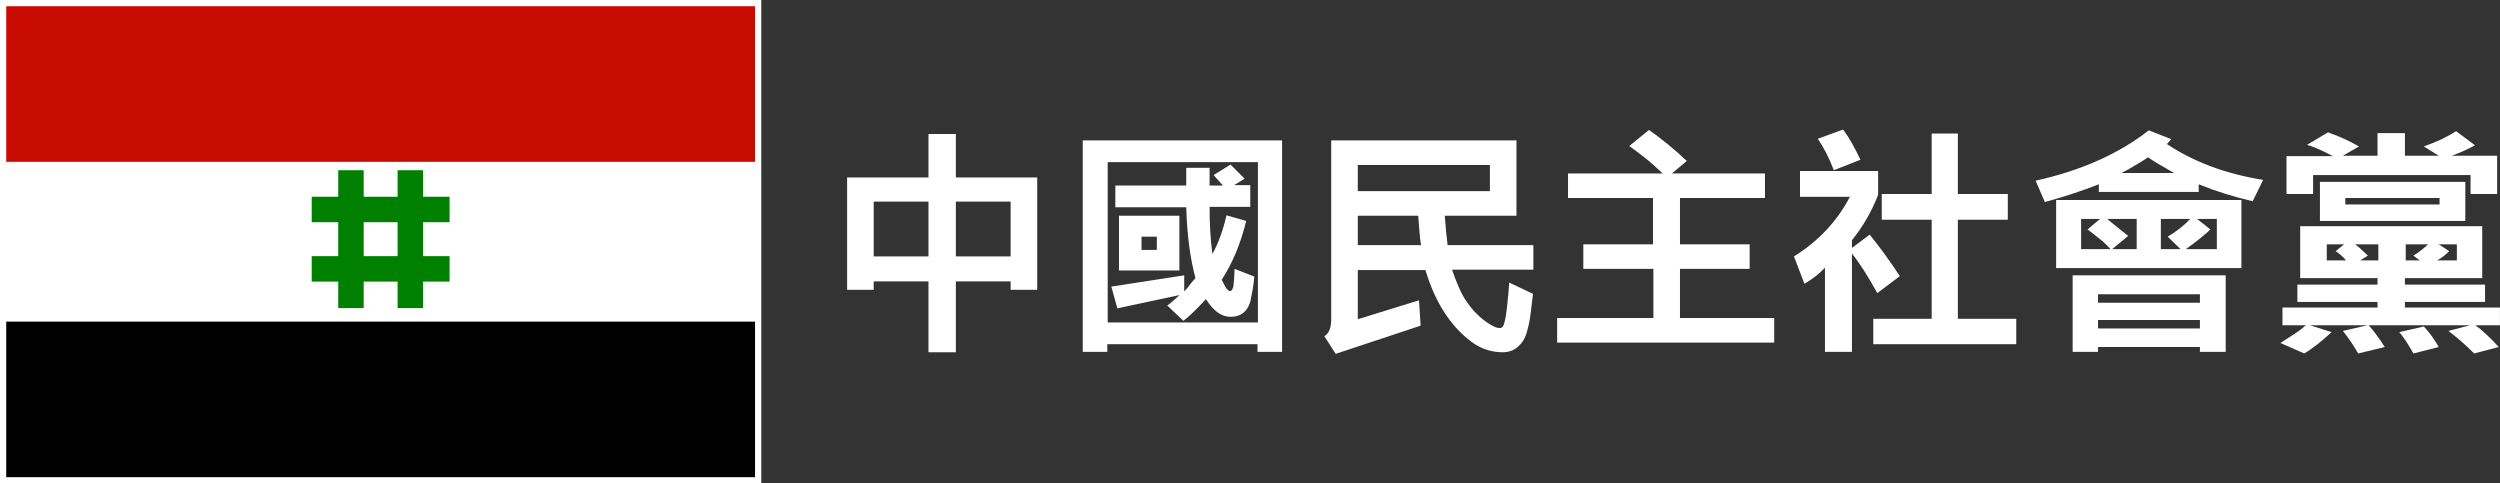 <?xml version="1.0" encoding="UTF-8" standalone="no"?>
<!-- Generator: Adobe Illustrator 27.4.0, SVG Export Plug-In . SVG Version: 6.00 Build 0)  -->

<svg
   version="1.1"
   id="레이어_1"
   x="0px"
   y="0px"
   viewBox="0 0 2003.174 387.365"
   xml:space="preserve"
   sodipodi:docname="C중국민주사회당 로고 반전.svg"
   width="2003.174"
   height="387.365"
   inkscape:version="1.3 (0e150ed6c4, 2023-07-21)"
   xmlns:inkscape="http://www.inkscape.org/namespaces/inkscape"
   xmlns:sodipodi="http://sodipodi.sourceforge.net/DTD/sodipodi-0.dtd"
   xmlns="http://www.w3.org/2000/svg"
   xmlns:svg="http://www.w3.org/2000/svg"><rect x="0" y="0" width="2003.174" height="387.365" fill="#333333" stroke="none"/><defs
   id="defs7" /><sodipodi:namedview
   id="namedview7"
   pagecolor="#ffffff"
   bordercolor="#000000"
   borderopacity="0.25"
   inkscape:showpageshadow="2"
   inkscape:pageopacity="0.0"
   inkscape:pagecheckerboard="0"
   inkscape:deskcolor="#d1d1d1"
   inkscape:zoom="0.32166667"
   inkscape:cx="369.94819"
   inkscape:cy="632.64249"
   inkscape:window-width="1920"
   inkscape:window-height="1009"
   inkscape:window-x="-8"
   inkscape:window-y="-8"
   inkscape:window-maximized="1"
   inkscape:current-layer="레이어_1" />&#10;<g
   id="g7"
   transform="matrix(3.227,0,0,3.227,252.165,-529.02)"
   style="stroke-width:0.31;fill:#ffffff">&#10;	<path
   d="m 138.8,233.8 v 2.1 h -6.6 V 208 h 20.2 v -10.8 h 6.8 V 208 h 20.2 v 27.9 h -6.6 v -2.1 h -13.6 v 17.6 h -6.8 V 233.8 Z M 152.4,214 h -13.6 v 13.6 h 13.6 z m 20.4,0 h -13.6 v 13.6 h 13.6 z"
   id="path1"
   style="stroke-width:0.31;fill:#ffffff" />&#10;	<path
   d="m 190.8,198.8 h 49.4 v 52.5 h -6.1 v -1.9 h -37.3 v 1.9 h -6.1 v -52.5 z m 43.4,5.4 H 196.9 V 244 h 37.3 z m -36.4,30.9 18.1,-2.8 v 4 c 0.6,-0.6 1.1,-1.2 1.5,-1.8 0.5,-0.6 0.9,-1.1 1.3,-1.5 -1.4,-5.2 -2.1,-11 -2.3,-17.6 H 198.8 V 210 h 17.6 v -4.4 h 5.8 v 4.4 h 3.3 l -2.3,-2.6 4.2,-2.6 3.5,3.5 -2.6,1.6 h 4 v 5.4 h -10.1 c 0,4.2 0.2,8.1 0.7,11.7 1.4,-2.5 2.6,-5.7 3.5,-9.6 l 4.9,1.4 c -1.4,5.6 -3.4,10.5 -6.1,14.6 l 1,1.9 c 0.9,1.3 1.5,1.2 1.9,-0.2 0.1,-0.7 0.1,-1.4 0.2,-2.1 0,-0.7 0.1,-1.5 0.1,-2.3 l 4.9,1.9 c -0.1,1.1 -0.2,2.2 -0.4,3.2 -0.2,1 -0.4,2.1 -0.6,3.1 -0.8,2.5 -2.4,3.7 -4.9,3.7 -2.3,0 -4.3,-1.5 -6.1,-4.4 -1,1.1 -2,2.1 -2.9,3 -0.9,0.9 -1.8,1.7 -2.7,2.4 l -4,-3.8 c 0.6,-0.4 1.1,-0.9 1.6,-1.3 0.5,-0.4 1,-0.9 1.4,-1.3 l -15.4,3.3 z m 1.9,-17.6 h 15 v 13.6 h -15 z m 9.4,5.2 h -3.8 v 3.3 h 3.8 z"
   id="path2"
   style="stroke-width:0.31;fill:#ffffff" />&#10;	<path
   d="m 252.4,243.1 v -44.3 h 46 v 18.7 h -17.8 c 0.2,2.6 0.4,5 0.7,7.3 h 21.3 v 6.1 h -20.2 c 0.5,1.5 1.1,3 1.7,4.4 0.6,1.4 1.3,2.7 2.2,3.9 0.8,1.2 1.8,2.3 2.9,3.3 1.1,1 2.3,1.9 3.8,2.6 0.4,0.2 0.9,0.3 1.3,0.3 0.4,0 0.8,-0.3 1,-1 0.4,-1.3 0.6,-2.8 0.8,-4.7 0.2,-1.8 0.4,-3.7 0.5,-5.6 l 5.9,2.8 c -0.2,1.8 -0.4,3.4 -0.6,5 -0.2,1.6 -0.5,3 -0.9,4.4 -0.4,1.6 -1.2,2.8 -2.2,3.7 -1,0.9 -2.3,1.4 -3.8,1.4 -2.9,0 -5.5,-0.9 -7.8,-2.6 -5.2,-3.9 -9,-9.8 -11.4,-17.8 H 259 v 12.2 l 15.2,-4.7 0.4,6.3 -21.1,7 -2.8,-4.4 c 1.2,-0.7 1.7,-2.1 1.7,-4.3 z m 39.5,-38.2 H 259 v 6.5 h 32.8 v -6.5 z m -17.6,16.4 c -0.1,-1.2 -0.2,-2.5 -0.3,-3.8 h -15 v 7.3 h 15.7 c -0.2,-1.1 -0.3,-2.3 -0.4,-3.5 z"
   id="path3"
   style="stroke-width:0.31;fill:#ffffff" />&#10;	<path
   d="M 332.4,242.9 V 230.7 H 315 v -6.1 h 17.3 V 213.1 H 311.2 V 207 h 23.5 c -1.5,-1.4 -2.9,-2.7 -4.3,-3.8 -1.4,-1.1 -2.7,-2.1 -4,-3 l 4.9,-4 c 3,2.1 6.2,4.7 9.4,7.7 L 337,207 h 23.1 v 6.1 H 339 v 11.5 h 17.3 v 6.1 H 339 v 12.2 h 23.4 v 6.1 h -53.9 v -6.1 z"
   id="path4"
   style="stroke-width:0.31;fill:#ffffff" />&#10;	<path
   d="m 369.9,234.4 -2.6,-6.8 c 6.1,-3.8 10.7,-8.7 13.9,-14.8 h -12.4 v -6.4 h 19.4 v 5.9 c -1.6,4.2 -3.8,7.9 -6.5,11.3 v 1.9 l 4.4,-3.3 c 2.4,2.9 4.9,6.4 7.5,10.3 l -5.6,4.2 c -2.4,-4.3 -4.5,-7.6 -6.3,-9.8 v 24.4 H 375 v -20.9 c -1.5,1.6 -3.2,2.9 -5.1,4 z m 3.3,-36 6.3,-2.3 c 1.5,2 2.9,4.5 4.3,7.5 l -6.6,2.6 c -1.2,-3.1 -2.5,-5.7 -4,-7.8 z m 28.3,44.7 v -24.6 h -12.4 v -6.4 h 12.4 v -15 h 6.5 v 15 h 12.4 v 6.4 H 408 v 24.6 h 14.5 v 6.3 H 387 v -6.3 z"
   id="path5"
   style="stroke-width:0.31;fill:#ffffff" />&#10;	<path
   d="m 459.9,199.7 c 6.6,4.4 14.5,7.4 23.9,8.9 l -2.6,5.3 c -4.8,-1.1 -9.2,-2.5 -13.4,-4.2 v 1.9 H 443 v -1.9 c -4.1,1.6 -8.6,3.1 -13.4,4.4 l -2.3,-5.3 c 11.3,-2.5 20.7,-6.7 28.1,-12.5 l 5.6,2.2 z m -27.5,13.9 h 46 v 16.9 h -46 z m 4.1,18.7 h 38 v 19 h -6.4 v -1.2 h -25.3 v 1.2 h -6.3 z m 2.1,-6.5 h 7.3 c -0.7,-0.8 -1.5,-1.6 -2.5,-2.4 -1,-0.8 -2,-1.6 -3.2,-2.5 l 3.1,-2.6 h -4.7 z m 29.5,11.2 h -25.3 v 2.1 h 25.3 z m -25.3,8.5 h 25.3 v -2.1 h -25.3 z m 9.6,-19.7 v -7.5 h -7.3 c 0.7,0.6 1.4,1.2 2.3,1.9 0.9,0.7 1.8,1.5 2.9,2.3 l -4,3.3 z m 2.8,-22.8 c -1,0.7 -2.1,1.4 -3.2,2 -1.1,0.7 -2.2,1.3 -3.4,1.9 h 13.1 c -1.1,-0.6 -2.2,-1.3 -3.3,-1.9 -1.1,-0.6 -2.1,-1.3 -3.2,-2 z m 4.9,19.7 c 2.2,-1.3 4.1,-2.8 5.6,-4.4 h -7.3 v 7.5 h 4.9 z m 12.2,-4.4 h -4.9 l 3.3,2.6 c -0.9,0.9 -1.9,1.7 -2.9,2.5 -1,0.8 -2.1,1.6 -3.2,2.4 h 7.7 z"
   id="path6"
   style="stroke-width:0.31;fill:#ffffff" />&#10;	<path
   d="m 510,244.7 c 0.7,0.8 1.4,1.6 2,2.5 0.7,0.9 1.3,1.8 2,2.9 l -6.6,1.6 c -0.6,-1 -1.2,-2 -1.8,-2.9 -0.6,-0.9 -1.3,-1.8 -2,-2.7 l 6.1,-1.4 h -14.3 l 5.4,1.7 c -2.4,2.2 -4.6,4 -6.8,5.3 l -5.9,-2.6 c 1.4,-0.9 2.6,-1.7 3.7,-2.4 1.1,-0.7 1.9,-1.4 2.6,-2 h -5.8 v -4.4 h 23.6 v -1.4 h -19.9 v -4.3 h 19.9 V 233 H 493 v -12.9 h 45.2 V 233 H 519 v 1.6 h 19.9 v 4.3 H 519 v 1.4 h 23.6 v 4.4 h -6.1 c 1.8,1.3 3.7,3.1 5.8,5.4 l -6.1,1.6 c -1.8,-1.8 -3.9,-3.7 -6.4,-5.6 l 5.4,-1.4 z m 31.9,-32.6 h -6.6 v -4.7 h -39.1 v 4.7 h -6.6 v -9.4 h 11.5 c -0.8,-0.4 -1.7,-0.9 -2.8,-1.4 -1.1,-0.5 -2.2,-1 -3.6,-1.4 l 5.2,-3.1 c 1.4,0.5 2.7,1 4,1.6 1.3,0.6 2.5,1.2 3.7,1.9 l -4,2.3 h 8.6 V 197 h 6.8 v 5.6 h 8.4 l -3.7,-2.3 c 3.1,-1.1 5.7,-2.3 8,-3.8 l 4.7,3.5 c -1,0.6 -2,1 -3,1.5 -1,0.4 -1.9,0.8 -2.8,1.1 h 11.3 z m -44.1,-3 H 534 v 9.7 h -36.1 v -9.7 z m 1.9,19.5 h 4.7 c -0.7,-0.8 -1.5,-1.6 -2.6,-2.3 l 2.1,-1.7 h -4.3 v 4 z m 27.9,-15.5 h -23.4 v 1.6 h 23.4 z m -15.2,15.5 v -4 h -5.8 c 0.6,0.4 1.1,0.8 1.6,1.3 0.5,0.5 1.1,1 1.6,1.5 l -1.9,1.2 z m 15,21.5 -6.3,1.6 c -0.5,-0.9 -1,-1.8 -1.6,-2.7 -0.6,-0.9 -1.2,-1.8 -1.9,-2.6 l 6.1,-1.4 c 1.3,1.4 2.6,3.1 3.7,5.1 z m -6.3,-22.7 c 0.7,-0.4 1.3,-0.8 1.9,-1.3 0.6,-0.5 1.2,-1 1.8,-1.5 h -5.6 v 4 h 3.5 z m 10.8,-2.8 h -4.5 l 2.6,1.7 c -0.9,0.9 -1.9,1.7 -3,2.3 h 4.9 z"
   id="path7"
   style="stroke-width:0.31;fill:#ffffff" />&#10;</g>&#10;<path
   d="M 5,5 H 605 V 382.365 H 5 Z"
   style="fill:#ffffff;fill-opacity:1;stroke:#ffffff;stroke-width:10;stroke-dasharray:none;stroke-opacity:1;paint-order:stroke fill markers"
   id="path1-4" /><path
   d="M 5,5 H 605 V 129.655 H 5 Z"
   style="fill:#c80b00;fill-opacity:1;stroke:none;stroke-width:1"
   id="path2-2" /><path
   d="M 5,257.71 H 605 V 382.365 H 5 Z"
   style="fill:#000000;fill-opacity:1;stroke:none;stroke-width:1"
   id="path3-8" /><path
   d="m 249.762,157.646 h 110.478 v 20.396 H 249.762 Z m 0,47.591 h 110.478 v 20.396 H 249.762 Z"
   style="fill:#008000;fill-opacity:1;stroke:none;stroke-width:1.15"
   id="path4-3" /><path
   d="M 338.995,136.402 V 246.88 H 318.598 V 136.402 Z m -47.591,0 V 246.88 H 271.008 V 136.402 Z"
   style="fill:#008000;fill-opacity:1;stroke:none;stroke-width:1.15"
   id="path5-8" /></svg>
